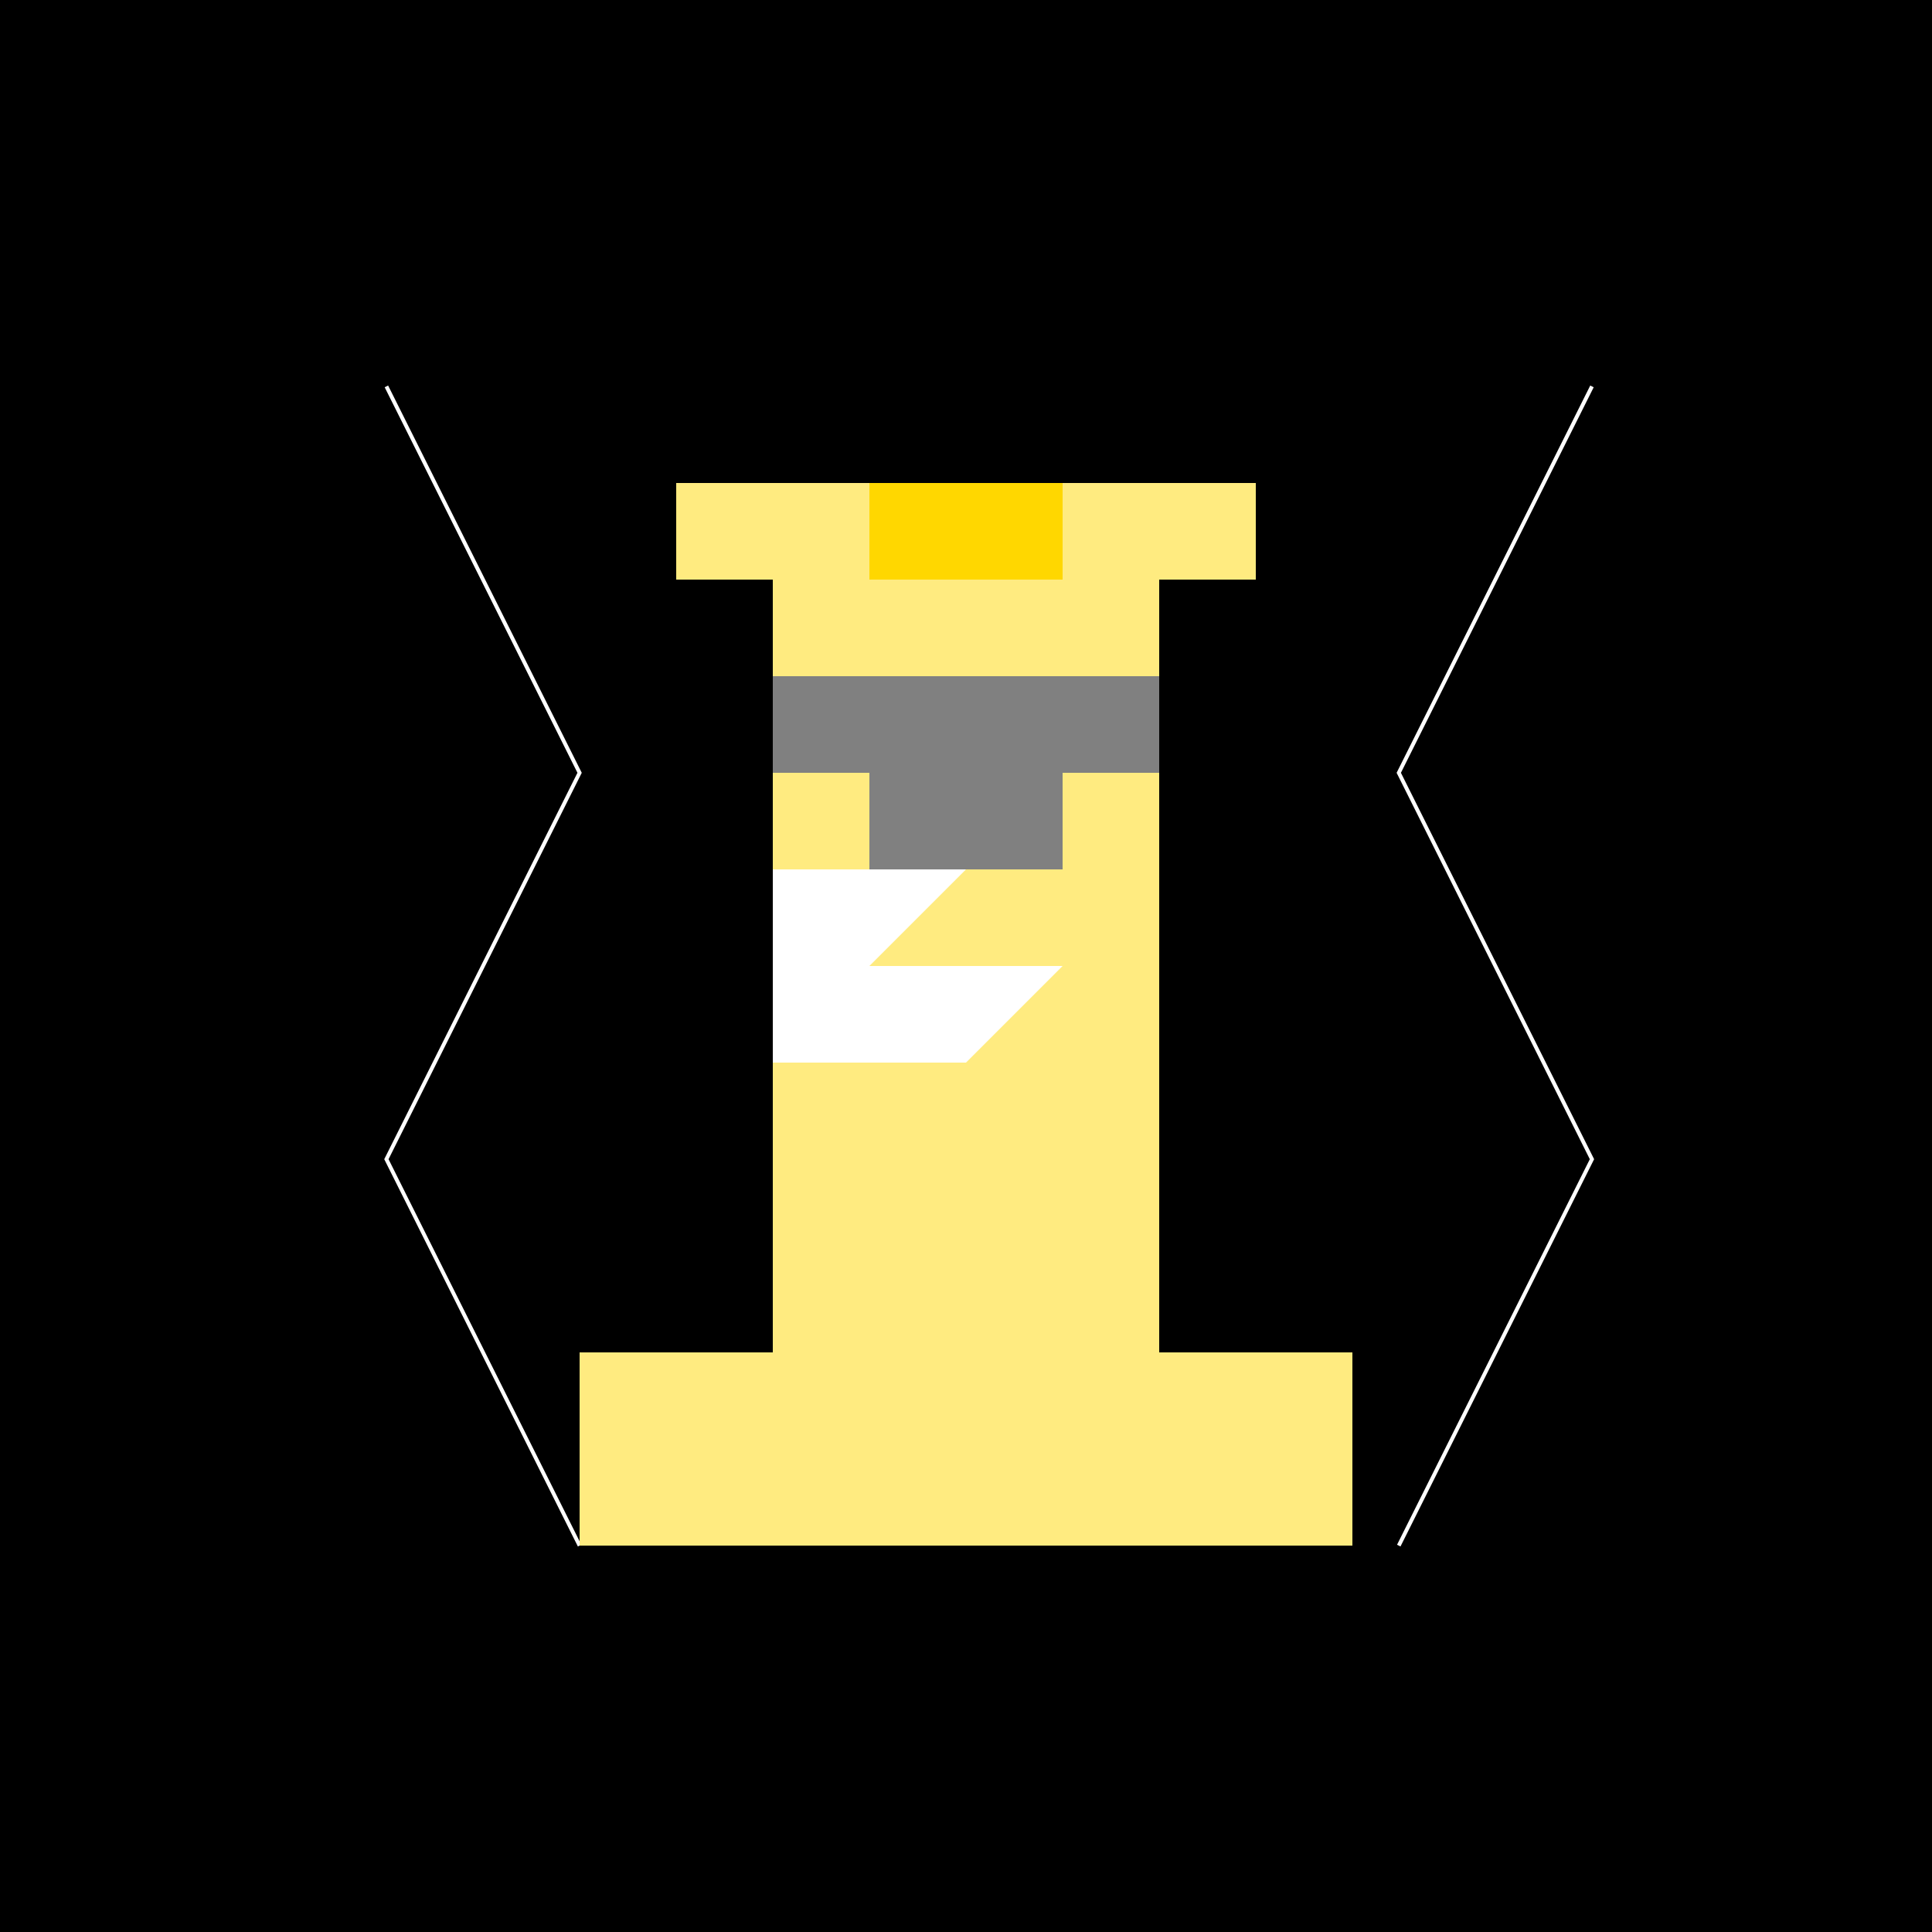 <!--

Generated by DrawGPT.
Free, open source, AI generated images in SVG, PNG, and HTML Canvas format.
https://drawgpt.ai

Created: 2023-09-26T23:09:50.862Z
Link: https://drawgpt.ai/prompt/69786/

-->
<svg xmlns="http://www.w3.org/2000/svg" xmlns:xlink="http://www.w3.org/1999/xlink" width="500" height="500"><defs/><g><rect fill="#000000" stroke="none" x="0" y="0" width="512" height="512"/><path fill="none" stroke="#FFFFFF" paint-order="fill stroke markers" d=" M 100 100 L 150 200 L 100 300 L 150 400" stroke-miterlimit="10" stroke-dasharray=""/><path fill="none" stroke="#FFFFFF" paint-order="fill stroke markers" d=" M 412 100 L 362 200 L 412 300 L 362 400" stroke-miterlimit="10" stroke-dasharray=""/><rect fill="#FFD700" stroke="none" x="200" y="150" width="100" height="200"/><rect fill="#FFD700" stroke="none" x="150" y="350" width="200" height="50"/><rect fill="#FFD700" stroke="none" x="175" y="125" width="150" height="25"/><rect fill="#000000" stroke="none" x="200" y="175" width="100" height="25"/><rect fill="#000000" stroke="none" x="225" y="200" width="50" height="25"/><rect fill="rgb(255,255,255)" stroke="none" x="200" y="150" width="100" height="200" fill-opacity="0.5"/><rect fill="rgb(255,255,255)" stroke="none" x="150" y="350" width="200" height="50" fill-opacity="0.5"/><rect fill="#FFD700" stroke="none" x="175" y="125" width="50" height="25"/><rect fill="#FFD700" stroke="none" x="275" y="125" width="50" height="25"/><rect fill="rgb(255,255,255)" stroke="none" x="175" y="125" width="50" height="25" fill-opacity="0.5"/><rect fill="rgb(255,255,255)" stroke="none" x="275" y="125" width="50" height="25" fill-opacity="0.5"/><path fill="#FFFFFF" stroke="none" paint-order="stroke fill markers" d=" M 200 225 L 250 225 L 225 250 L 275 250 L 250 275 L 200 275"/></g></svg>